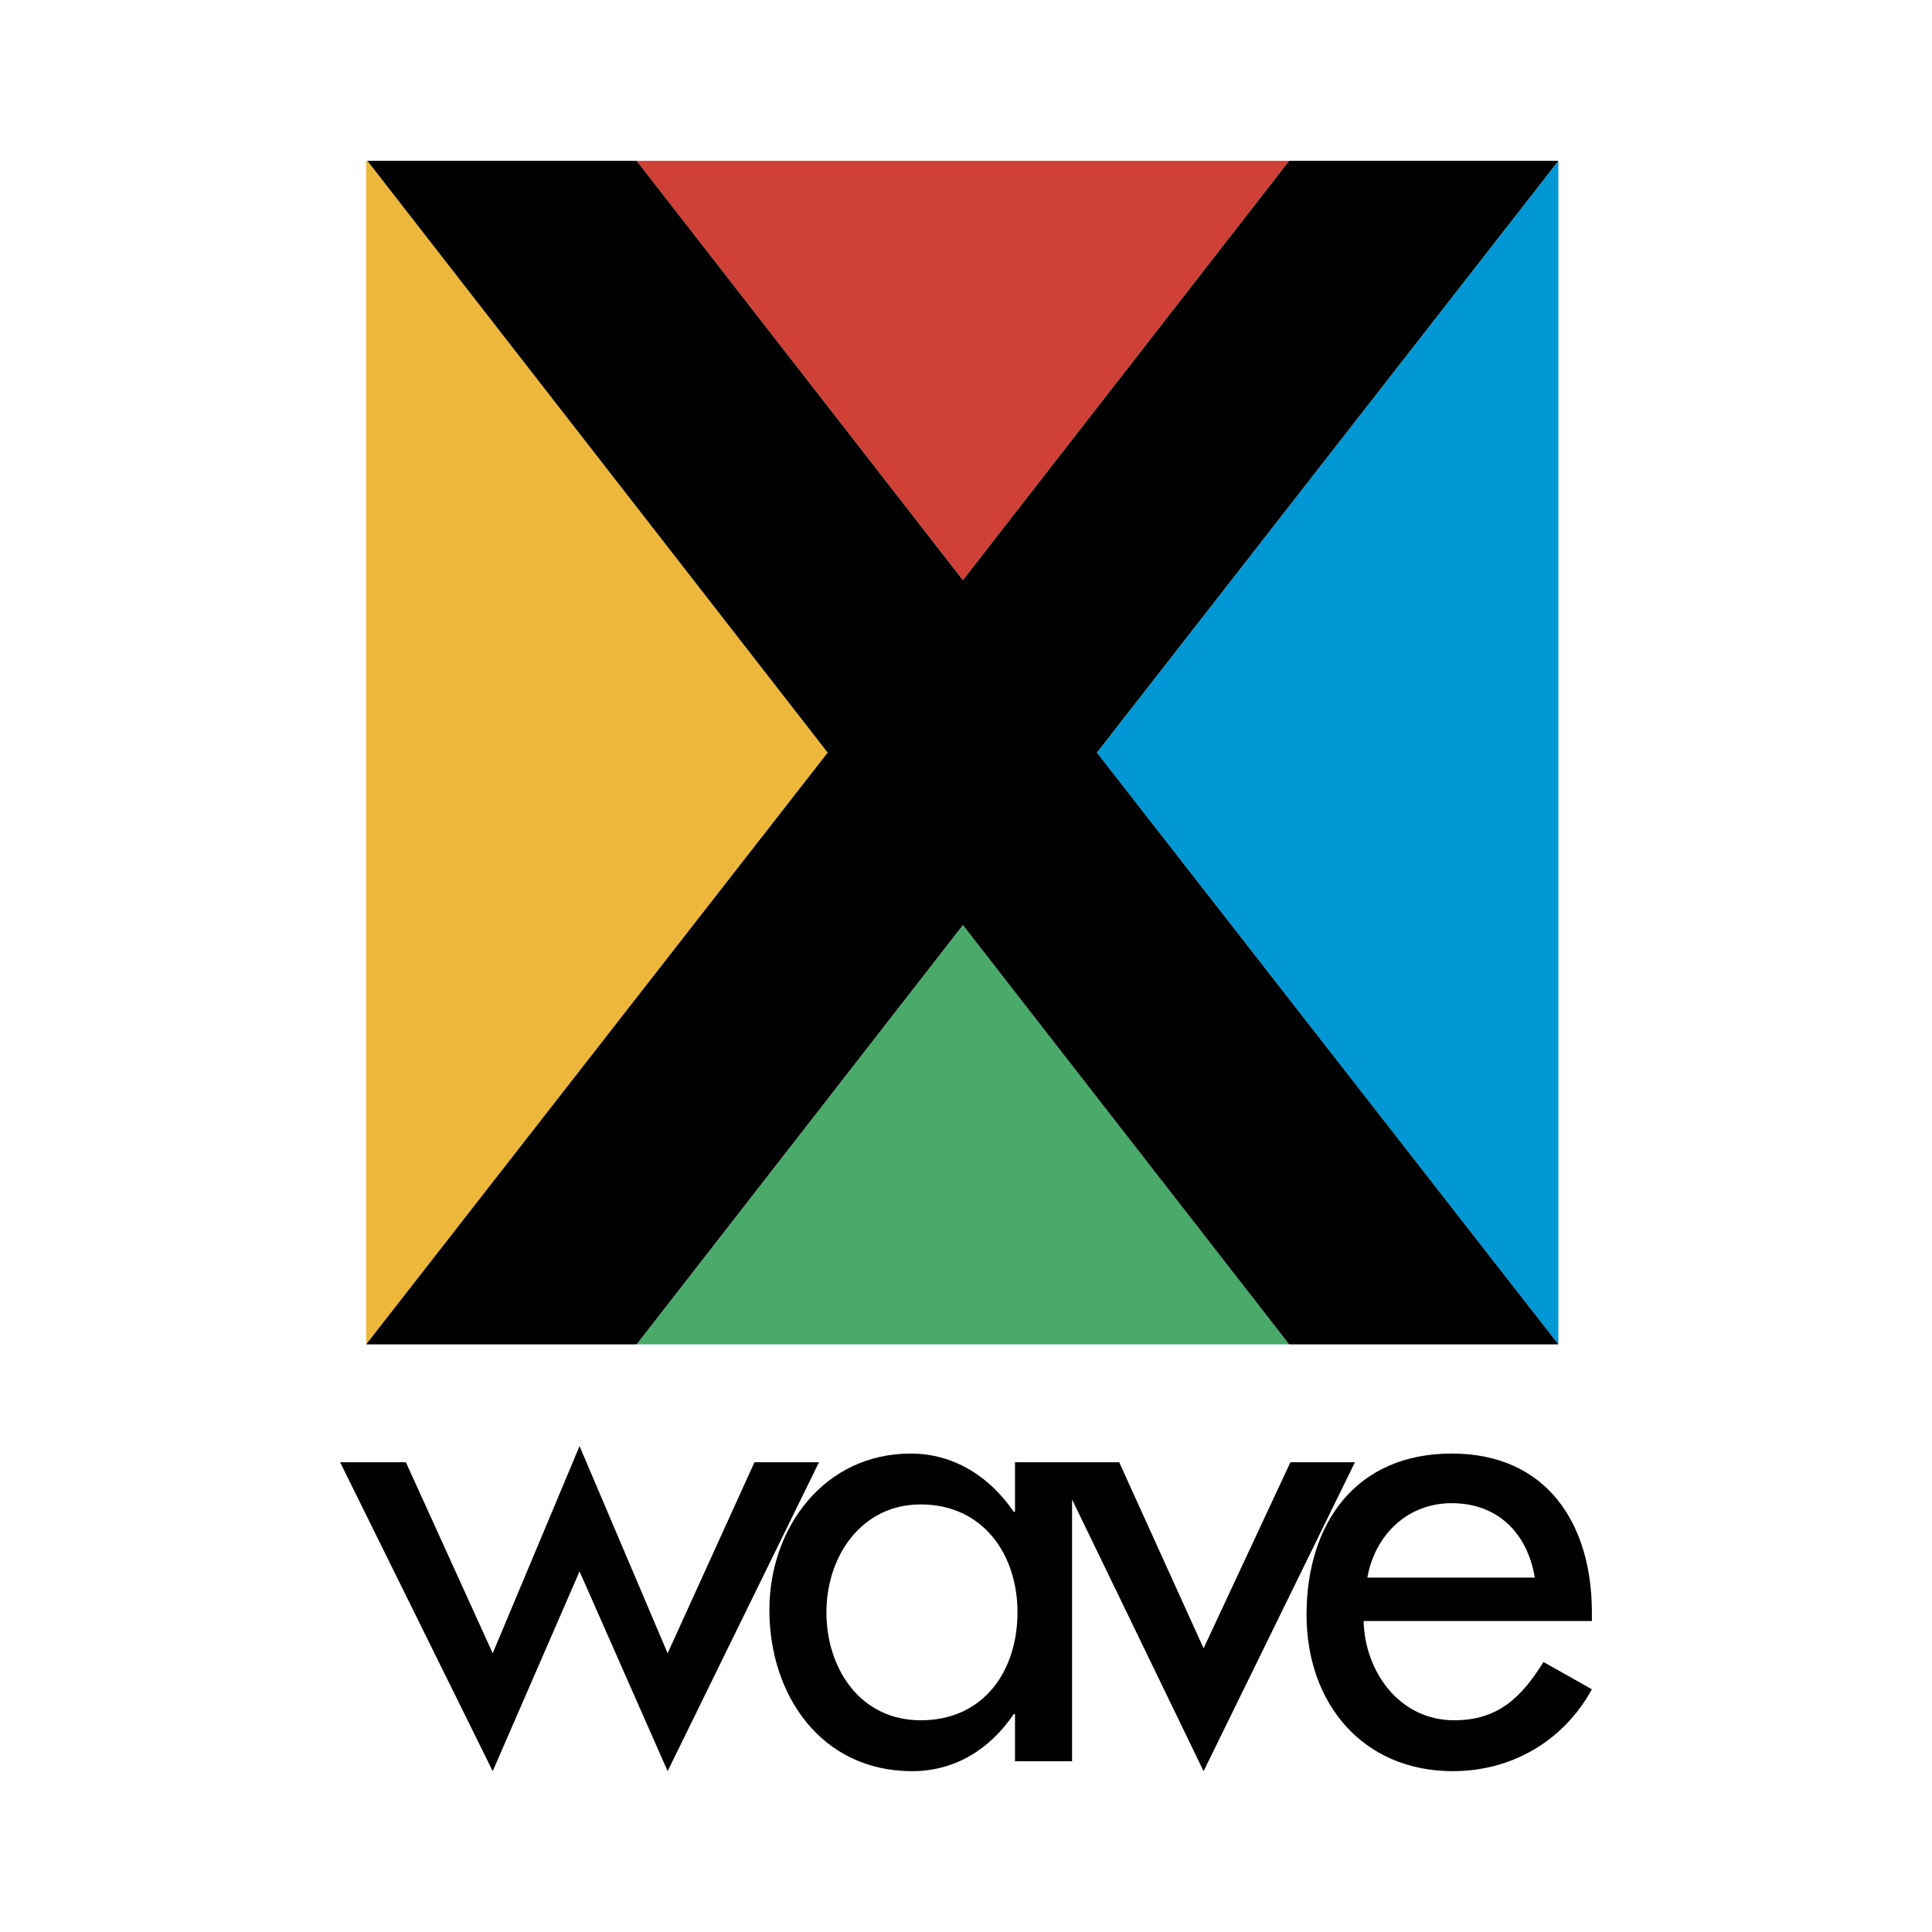 <svg xmlns="http://www.w3.org/2000/svg" width="2500" height="2500" viewBox="0 0 192.756 192.756"><g fill-rule="evenodd" clip-rule="evenodd"><path fill="#fff" d="M0 0h192.756v192.756H0V0z"/><path fill="#ecb73a" d="M36.657 16.048h-.124v118.081l46.044-59.041-45.92-59.04z"/><path fill="#0097d5" d="M155.48 16.048l-46.044 59.04 46.044 59.041V16.048z"/><path fill="#cf4037" d="M128.621 16.048H63.516l32.553 41.836 32.552-41.836z"/><path fill="#49aa6a" d="M63.516 134.129h65.105L96.069 92.293l-32.553 41.836z"/><path d="M155.48 16.048h-26.859L96.069 57.884 63.516 16.048H36.657l45.92 59.04-46.044 59.041h26.983l32.553-41.836 32.552 41.836h26.859l-46.044-59.041 46.044-59.04zM75.275 145.889l-8.665 19.06-8.788-20.67-8.664 20.67-8.664-19.06h-6.56l15.224 30.82 8.664-19.93 8.788 19.93 15.1-30.82h-6.435z"/><path d="M101.268 145.889v4.951h-.125c-2.352-3.467-5.94-5.818-10.271-5.818-8.665 0-14.111 7.428-14.111 15.596 0 8.541 5.198 16.092 14.233 16.092 4.333 0 7.797-2.229 10.149-5.695h.125v4.705h5.693v-26.117l13.121 27.107 15.1-30.82h-6.436l-8.664 18.564-8.418-18.564h-10.396v-.001zm-9.408 25.744c-6.064 0-9.408-5.197-9.408-10.768s3.466-10.768 9.408-10.768c6.188 0 9.655 4.949 9.655 10.768.001 5.817-3.341 10.768-9.655 10.768zM158.822 160.865c0-8.789-4.455-15.844-13.986-15.844s-14.482 6.932-14.482 16.09c0 8.789 5.57 15.598 14.605 15.598 5.818 0 11.018-2.971 13.863-8.17l-4.828-2.723c-2.227 3.588-4.578 5.816-8.91 5.816-5.447 0-8.912-4.826-9.035-9.902h22.773v-.865zm-22.402-3.467c.742-4.207 3.961-7.426 8.416-7.426 4.58 0 7.551 2.971 8.293 7.426H136.42z"/></g></svg>